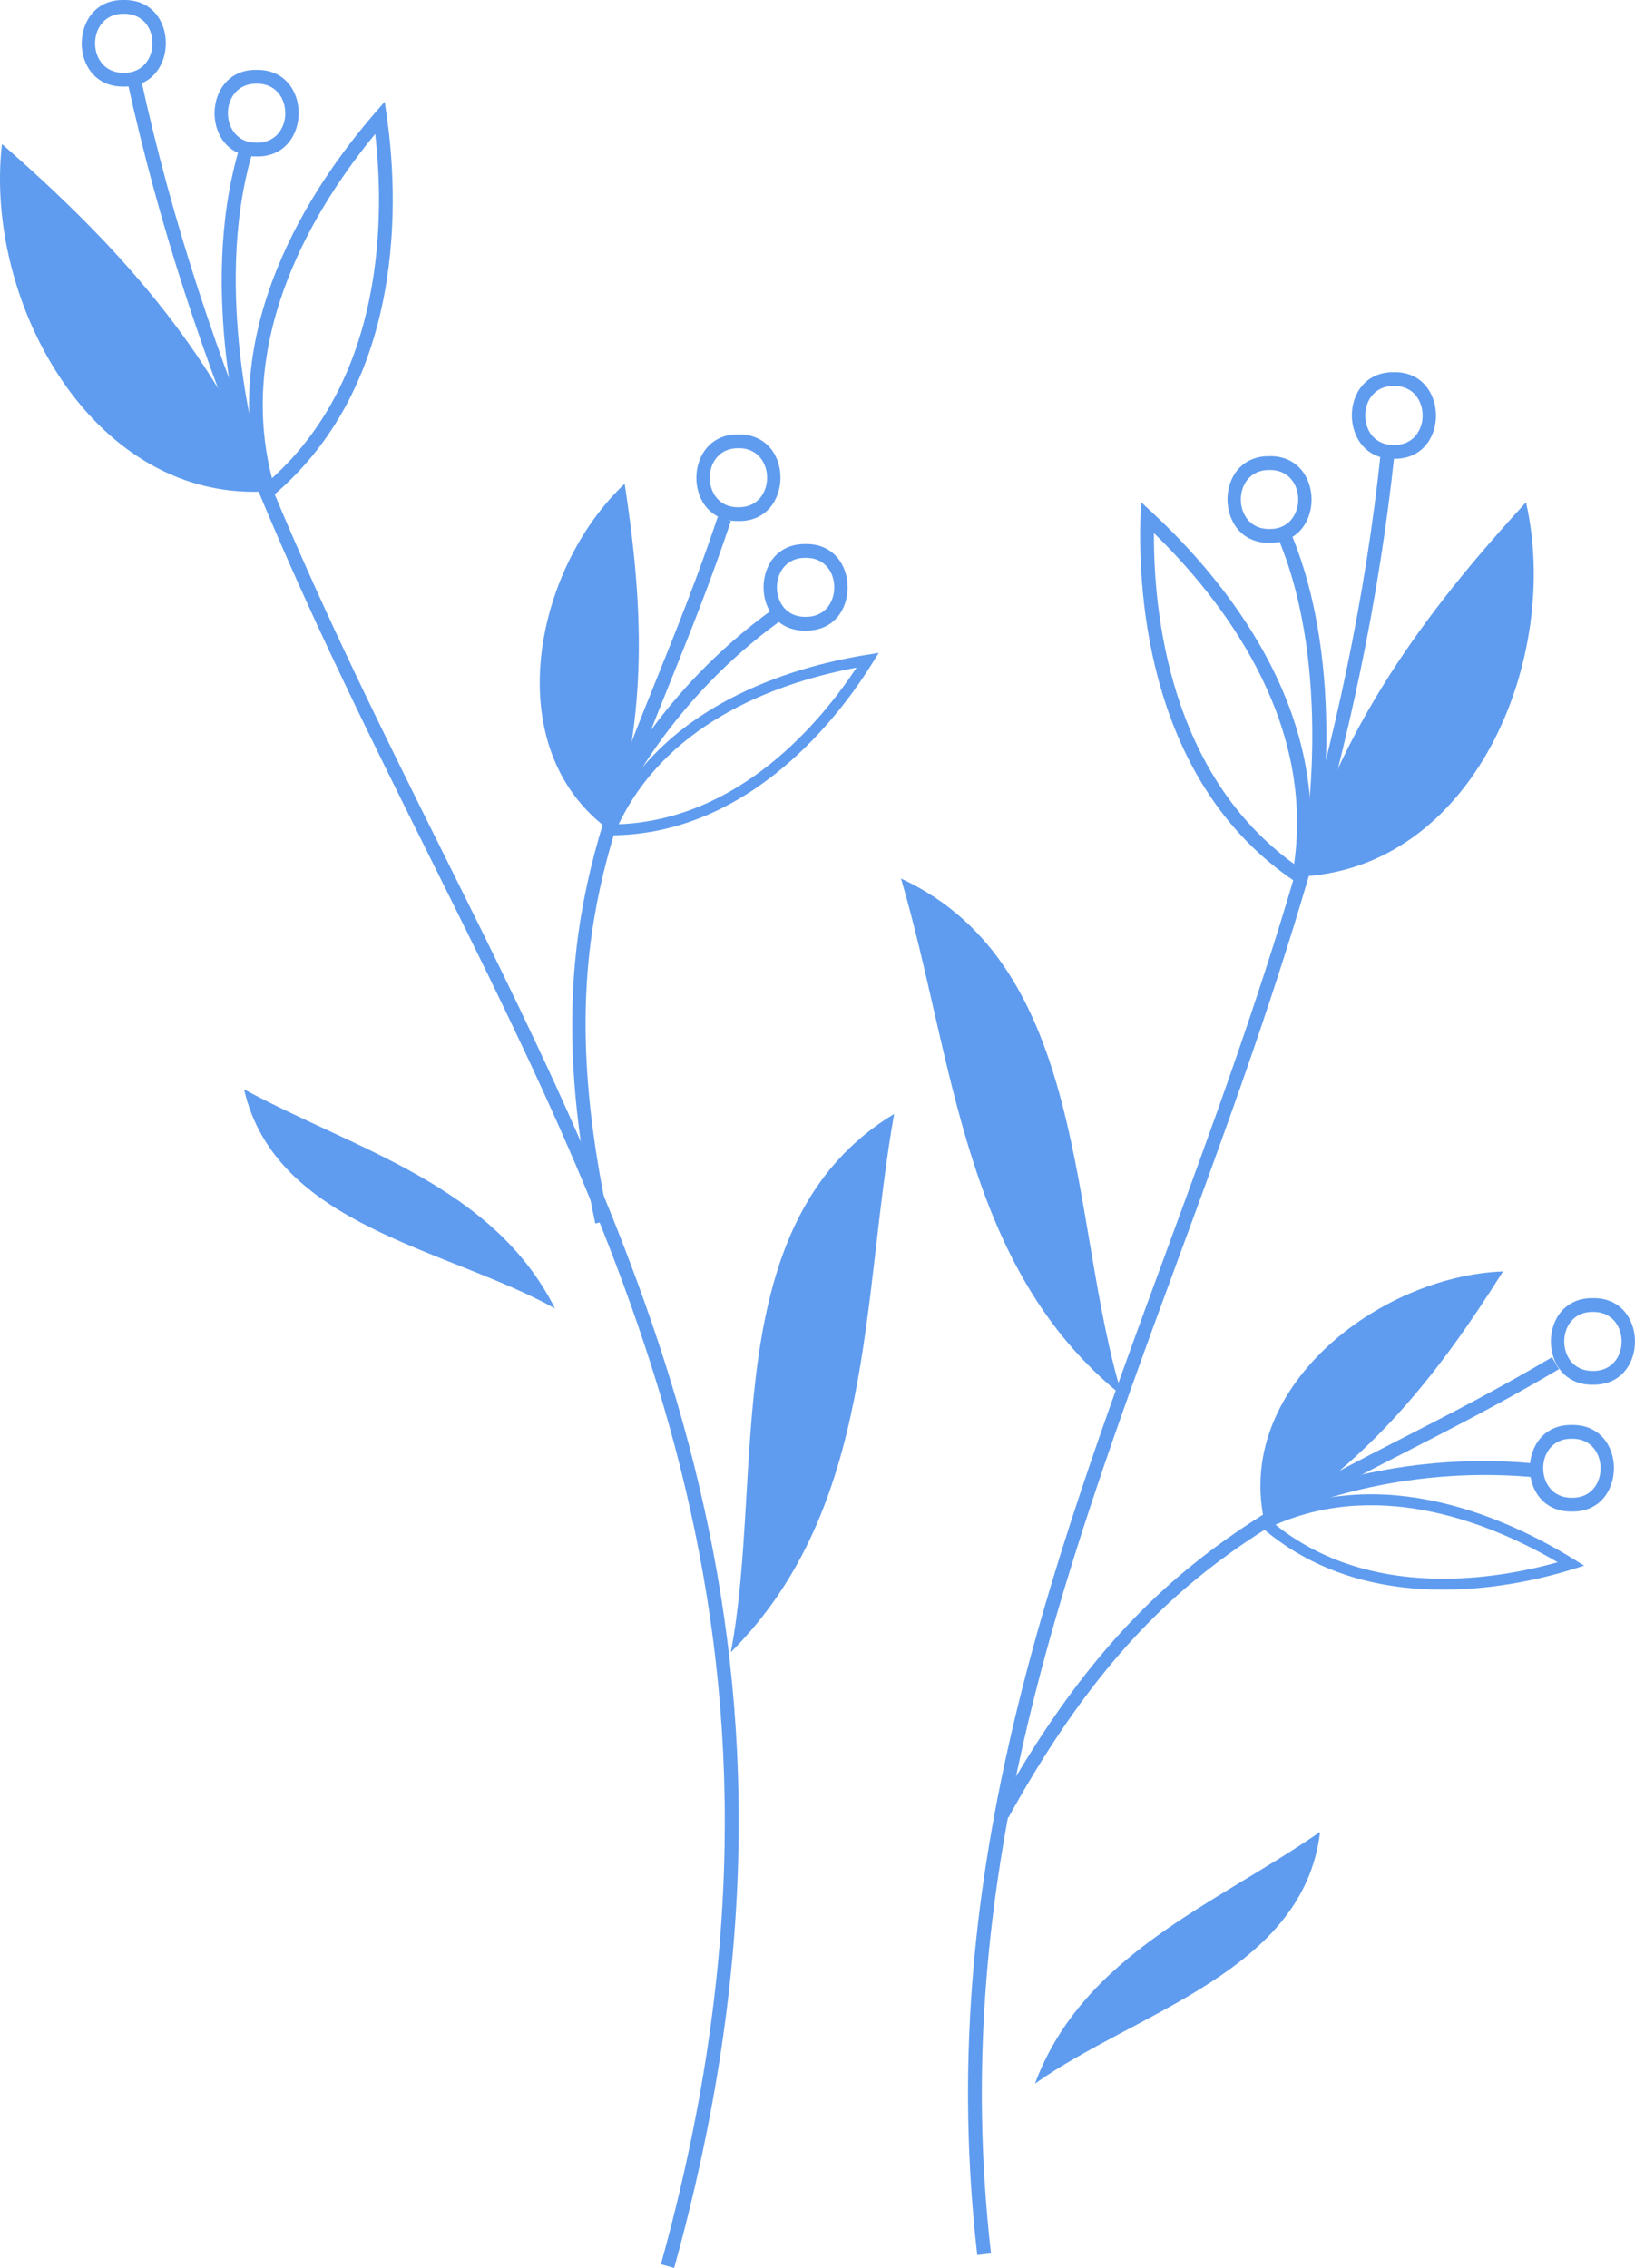   <svg xmlns="http://www.w3.org/2000/svg" x="0px" y="0px" viewBox="0 0 49.159 68.172" style="vertical-align: middle; max-width: 100%; width: 100%;" width="100%">
   <g>
    <g>
     <g>
      <path d="M20.269,68.172l-0.398-0.111c5.05-18.189-0.768-29.879-6.926-42.255     c-3.528-7.089-7.176-14.418-9.13-23.431l0.404-0.088c1.945,8.963,5.58,16.268,9.096,23.335     C19.512,38.07,25.364,49.829,20.269,68.172z" fill="#5f9cef">
      </path>
     </g>
     <g>
      <path d="M17.899,36.775c-1.646-7.716-0.102-11.545,1.854-16.395c0.602-1.494,1.225-3.038,1.831-4.853     l0.392,0.132c-0.608,1.826-1.234,3.376-1.839,4.876c-2.005,4.971-3.452,8.562-1.834,16.153L17.899,36.775z" fill="#5f9cef">
      </path>
     </g>
     <g>
      <path d="M26.884,33.483c-0.997,5.602-0.567,11.841-4.911,16.182C23,44.3,21.527,36.723,26.884,33.483z" fill="#5f9cef">
      </path>
     </g>
     <g>
      <path d="M7.338,32.745c3.384,1.832,7.48,2.88,9.349,6.586C13.461,37.528,8.285,36.869,7.338,32.745z" fill="#5f9cef">
      </path>
     </g>
     <g>
      <path d="M8.124,14.765C2.809,15.162-0.488,9.078,0.059,4.33C3.501,7.334,6.34,10.45,8.124,14.765z" fill="#5f9cef">
      </path>
     </g>
     <g>
      <path d="M7.959,15.111l-0.091-0.304C6.43,9.956,9.382,5.578,11.27,3.399l0.297-0.342l0.064,0.449     c0.328,2.284,0.649,7.967-3.43,11.401L7.959,15.111z M11.281,4.028c-1.782,2.16-4.207,6.058-3.103,10.348     C11.603,11.273,11.555,6.419,11.281,4.028z" fill="#5f9cef">
      </path>
     </g>
     <g>
      <path d="M18.37,24.985c-3.438-2.452-2.317-7.882,0.412-10.443C19.339,18.181,19.485,21.418,18.37,24.985z" fill="#5f9cef">
      </path>
     </g>
     <g>
      <path d="M18.094,25.111l0.099-0.231c1.595-3.679,5.618-4.835,7.872-5.198l0.355-0.057l-0.19,0.306     c-0.964,1.554-3.661,5.17-7.887,5.179L18.094,25.111z M25.753,20.069c-2.18,0.405-5.638,1.54-7.151,4.707     C22.259,24.634,24.703,21.662,25.753,20.069z" fill="#5f9cef">
      </path>
     </g>
     <g>
      <path d="M7.385,13.823c-0.06-0.205-1.436-5.071-0.215-9.279l0.398,0.114     c-1.187,4.093,0.2,9.001,0.215,9.051L7.385,13.823z" fill="#5f9cef">
      </path>
     </g>
     <g>
      <path d="M7.715,2.515L7.715,2.515c1.15-0.017,1.151,1.789,0.001,1.775C6.567,4.307,6.565,2.5,7.715,2.515      M7.715,2.101C6.04,2.07,6.02,4.728,7.717,4.703C9.392,4.733,9.412,2.075,7.715,2.101L7.715,2.101z" fill="#5f9cef">
      </path>
     </g>
     <g>
      <path d="M18.755,24.063l-0.377-0.173c0.058-0.126,1.449-3.114,4.851-5.571l0.243,0.336     C20.161,21.043,18.768,24.032,18.755,24.063z" fill="#5f9cef">
      </path>
     </g>
     <g>
      <path d="M24.221,16.768L24.221,16.768c1.151-0.019,1.151,1.791,0.002,1.774     C23.072,18.561,23.071,16.751,24.221,16.768 M24.221,16.354c-1.695-0.024-1.675,2.635,0.002,2.602     C25.918,18.98,25.898,16.322,24.221,16.354L24.221,16.354z" fill="#5f9cef">
      </path>
     </g>
     <g>
      <path d="M3.721,0.414L3.721,0.414c1.152-0.015,1.15,1.788,0.001,1.775C2.57,2.204,2.572,0.401,3.721,0.414      M3.721,0C2.046-0.03,2.026,2.628,3.722,2.603C5.398,2.633,5.418-0.025,3.721,0L3.721,0z" fill="#5f9cef">
      </path>
     </g>
     <g>
      <path d="M22.201,13.473c1.15-0.018,1.151,1.789,0.001,1.775C21.053,15.265,21.052,13.459,22.201,13.473      M22.201,13.059c-1.675-0.03-1.695,2.628,0.001,2.603C23.878,15.692,23.898,13.034,22.201,13.059L22.201,13.059z" fill="#5f9cef">
      </path>
     </g>
    </g>
    <g>
     <g>
      <path d="M29.383,67.783c-1.281-11.216,2.085-20.375,5.65-30.071c2.723-7.409,5.539-15.068,6.491-24.19     l0.412,0.044c-0.959,9.172-3.783,16.857-6.515,24.288c-3.546,9.649-6.896,18.763-5.625,29.882L29.383,67.783z" fill="#5f9cef">
      </path>
     </g>
     <g>
      <path d="M27.09,26.407c5.68,2.638,5.043,10.324,6.65,15.548C28.946,38.111,28.694,31.87,27.09,26.407z" fill="#5f9cef">
      </path>
     </g>
     <g>
      <path d="M39.69,55.064c-0.492,4.204-5.561,5.423-8.573,7.568C32.571,58.743,36.524,57.257,39.69,55.064z" fill="#5f9cef">
      </path>
     </g>
     <g>
      <path d="M39.006,26.353c1.3-4.482,3.784-7.894,6.876-11.254C46.946,19.757,44.332,26.169,39.006,26.353z" fill="#5f9cef">
      </path>
     </g>
     <g>
      <path d="M39.209,26.678l-0.263-0.175c-4.429-2.967-4.732-8.652-4.657-10.959l0.016-0.453l0.332,0.309     c2.114,1.959,5.528,5.991,4.628,10.968L39.209,26.678z M34.695,16.025c-0.012,2.407,0.472,7.238,4.214,9.947     C39.538,21.589,36.701,17.977,34.695,16.025z" fill="#5f9cef">
      </path>
     </g>
     <g>
      <path d="M39.639,25.336l-0.409-0.07c0.009-0.051,0.852-5.082-0.773-9.019l0.383-0.158     C40.51,20.138,39.674,25.126,39.639,25.336z" fill="#5f9cef">
      </path>
     </g>
     <g>
      <path d="M38.17,14.127c1.15-0.017,1.152,1.789,0.001,1.775C37.02,15.92,37.02,14.11,38.17,14.127      M38.17,13.713c-1.696-0.024-1.674,2.635,0.001,2.603C39.867,16.339,39.845,13.681,38.17,13.713L38.17,13.713z" fill="#5f9cef">
      </path>
     </g>
     <g>
      <path d="M41.91,11.602c1.15-0.017,1.152,1.789,0.001,1.775C40.761,13.394,40.759,11.588,41.91,11.602      M41.91,11.188c-1.696-0.024-1.675,2.634,0.001,2.603C43.608,13.815,43.586,11.156,41.91,11.188L41.91,11.188z" fill="#5f9cef">
      </path>
     </g>
    </g>
    <g>
     <g>
      <path d="M30.32,54.634l-0.363-0.199c3.812-6.907,7.489-8.789,12.143-11.172     c1.434-0.733,2.917-1.491,4.562-2.465l0.211,0.357c-1.657,0.98-3.144,1.741-4.582,2.478     C37.519,46.074,34.071,47.839,30.32,54.634z" fill="#5f9cef">
      </path>
     </g>
     <g>
      <path d="M38.038,45.836c-0.991-4.105,3.414-7.473,7.154-7.619C43.228,41.332,41.217,43.873,38.038,45.836z" fill="#5f9cef">
      </path>
     </g>
     <g>
      <path d="M43.389,47.783c-1.781,0-3.781-0.425-5.452-1.869l-0.19-0.164l0.225-0.108     c3.619-1.733,7.412,0.026,9.353,1.231l0.306,0.189l-0.344,0.107C46.454,47.428,45.014,47.783,43.389,47.783z M38.349,45.831     c2.856,2.29,6.65,1.642,8.486,1.129C44.923,45.839,41.566,44.431,38.349,45.831z" fill="#5f9cef">
      </path>
     </g>
     <g>
      <path d="M38.934,45.393l-0.173-0.377c0.126-0.057,3.122-1.41,7.315-1.031l-0.038,0.412     C41.977,44.04,38.963,45.379,38.934,45.393z" fill="#5f9cef">
      </path>
     </g>
     <g>
      <path d="M47.26,43.247L47.26,43.247c1.149-0.02,1.154,1.794,0.002,1.774     C46.112,45.038,46.11,43.229,47.26,43.247 M47.26,42.833c-1.676-0.029-1.694,2.628,0.002,2.602     C48.939,45.464,48.956,42.807,47.26,42.833L47.26,42.833z" fill="#5f9cef">
      </path>
     </g>
     <g>
      <path d="M47.893,39.435c1.15-0.017,1.153,1.788,0.002,1.774C46.745,41.228,46.743,39.418,47.893,39.435      M47.893,39.021c-1.693-0.024-1.677,2.634,0.003,2.602C49.588,41.647,49.572,38.989,47.893,39.021L47.893,39.021z" fill="#5f9cef">
      </path>
     </g>
    </g>
   </g>
  </svg>
